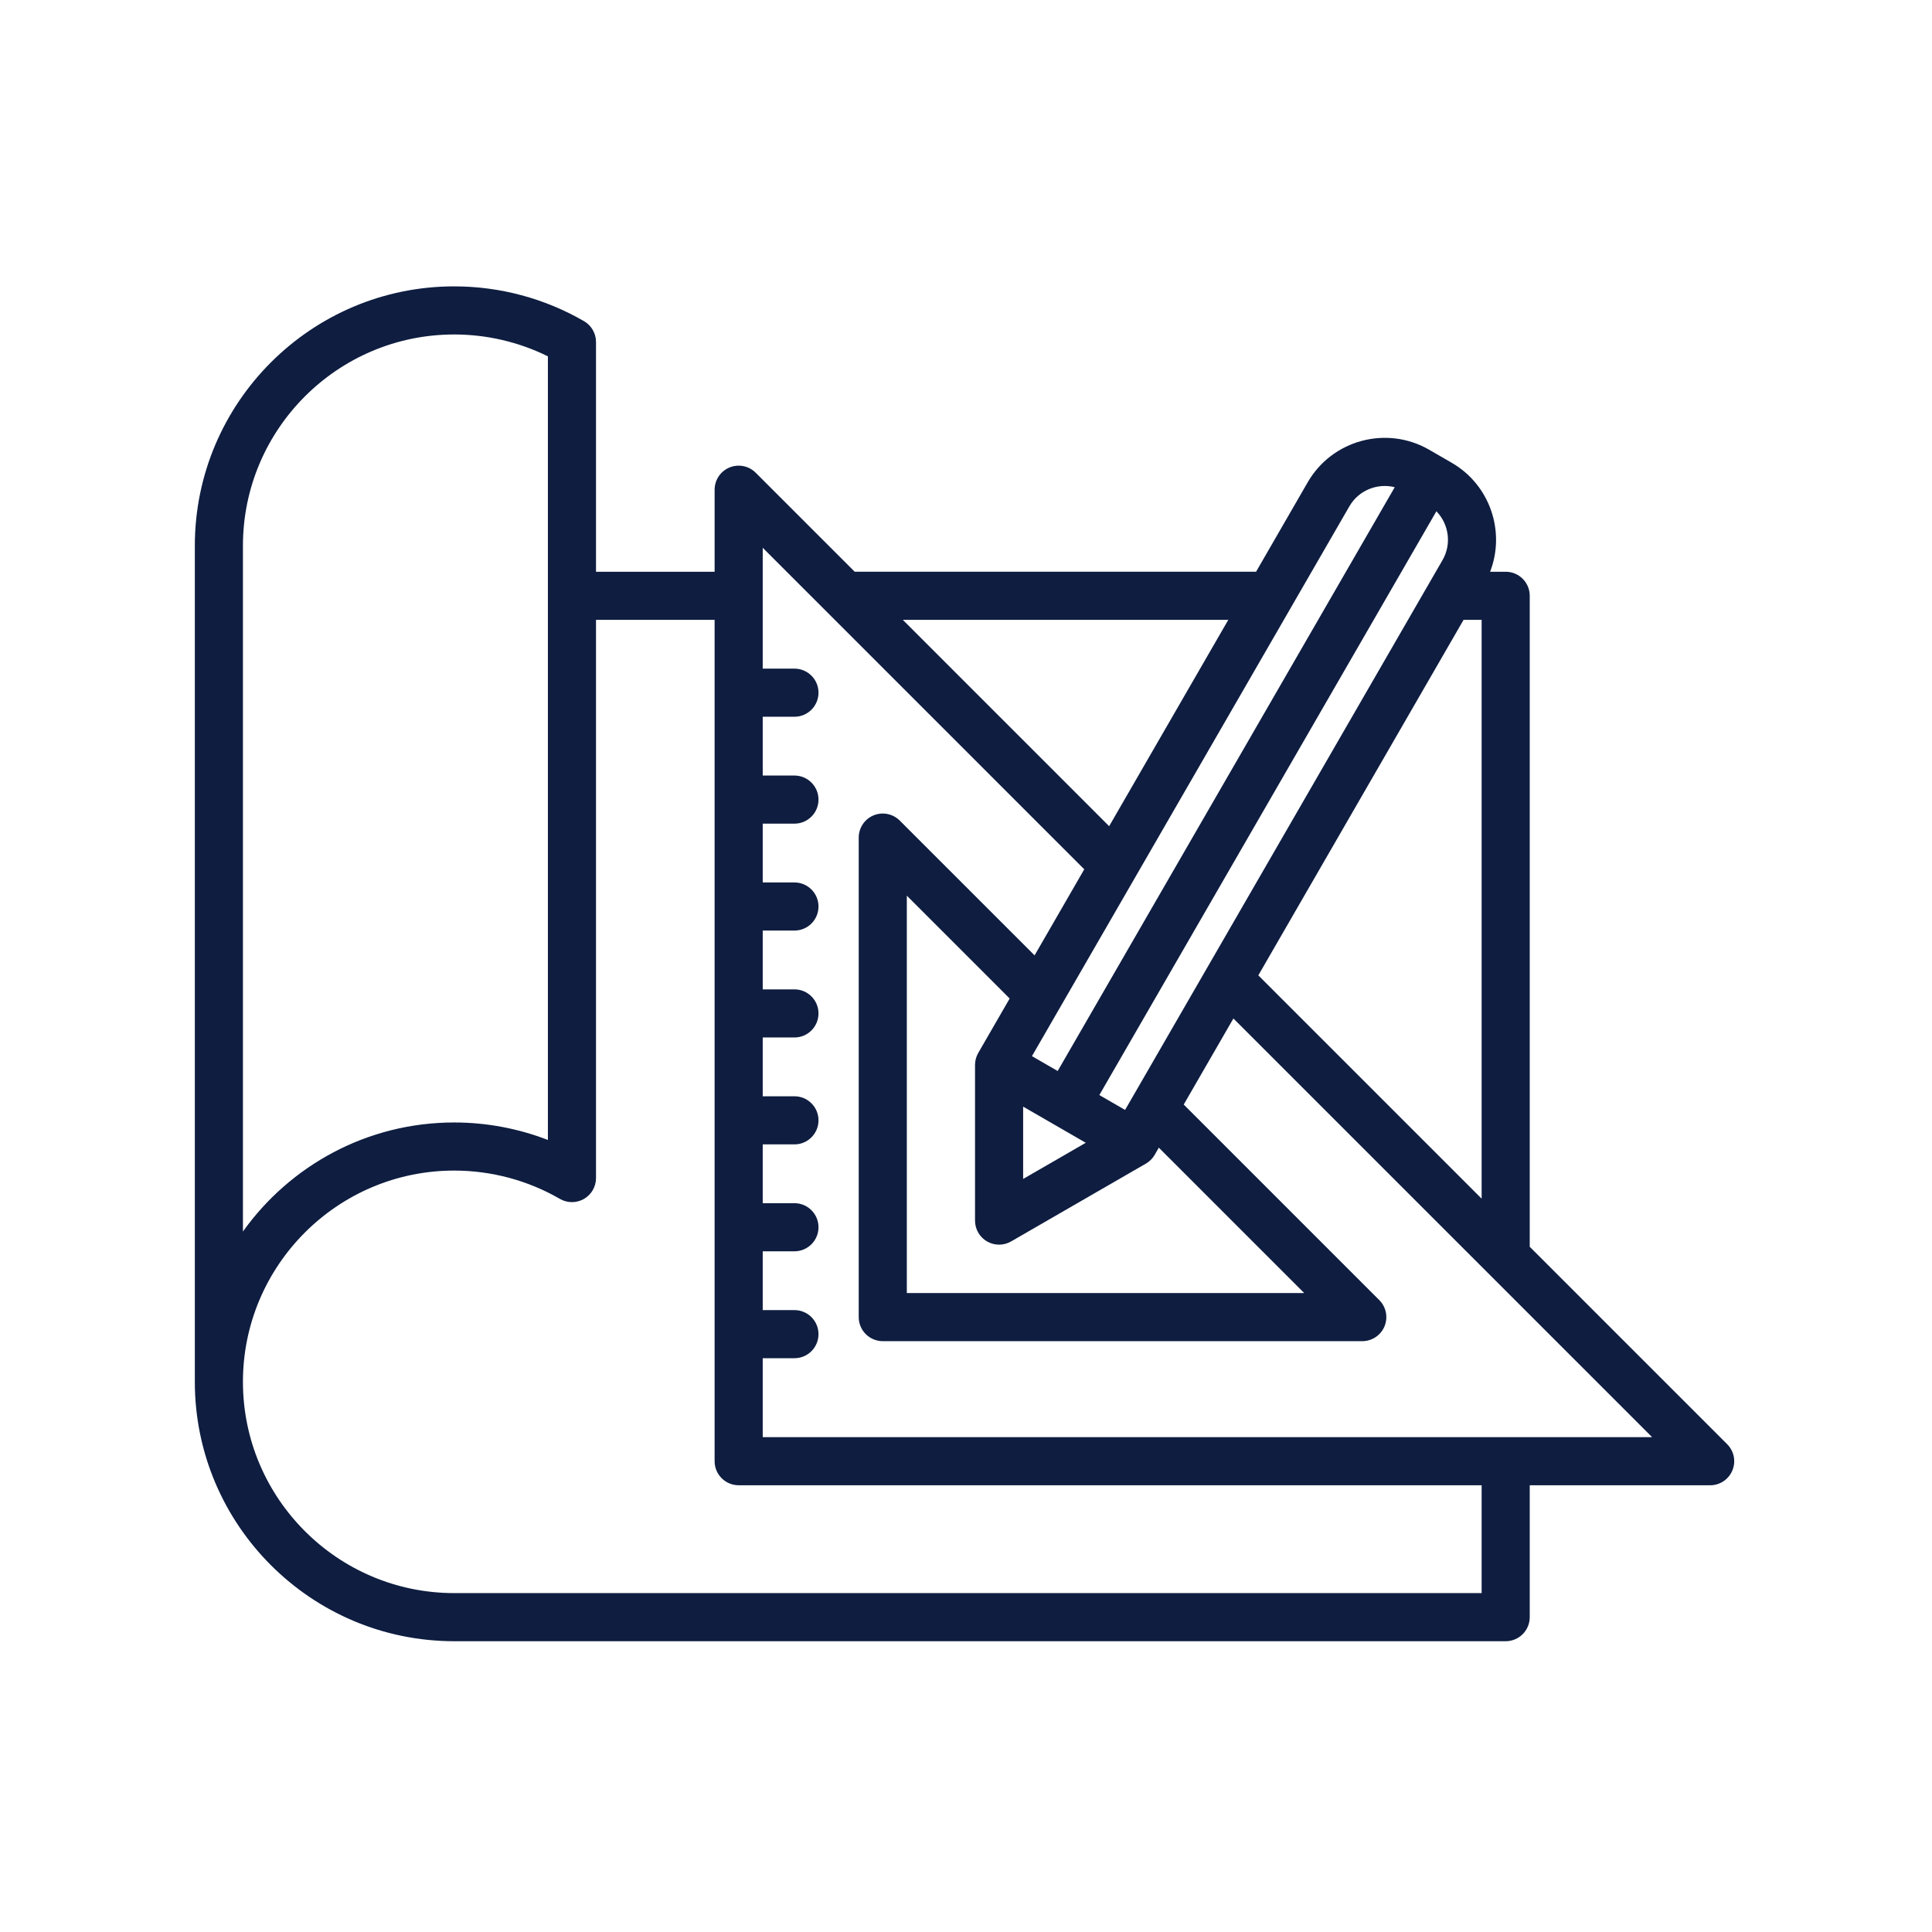 <svg xmlns="http://www.w3.org/2000/svg" xmlns:xlink="http://www.w3.org/1999/xlink" width="756" viewBox="0 0 567 567" height="756" preserveAspectRatio="xMidYMid meet"><defs><clipPath id="01315e13e0"><path d="M 57.098 84.051 L 509 84.051 L 509 481.648 L 57.098 481.648 Z M 57.098 84.051 "></path></clipPath></defs><g id="aad11858a0"><g clip-rule="nonzero" clip-path="url(#01315e13e0)"><path style=" stroke:none;fill-rule:nonzero;fill:#0e1d40;fill-opacity:1;" d="M 506.887 423.844 L 448.945 365.902 L 448.945 174.855 C 448.945 170.957 445.785 167.797 441.887 167.797 L 437.316 167.797 C 441.875 156.016 437.297 142.305 426.02 135.797 L 419.43 131.988 C 406.965 124.793 390.98 129.078 383.785 141.539 L 368.629 167.793 L 250.84 167.793 L 221.773 138.73 C 219.758 136.711 216.723 136.109 214.082 137.199 C 211.445 138.293 209.727 140.867 209.727 143.723 L 209.727 167.797 L 174.914 167.797 L 174.914 100.359 C 174.914 97.844 173.57 95.516 171.391 94.254 C 159.859 87.574 146.688 84.043 133.297 84.043 C 91.324 84.043 57.18 118.191 57.18 160.16 L 57.18 405.539 C 57.18 447.512 91.324 481.66 133.297 481.66 L 441.887 481.66 C 445.785 481.66 448.945 478.496 448.945 474.602 L 448.945 435.895 L 501.895 435.895 C 504.75 435.895 507.324 434.172 508.418 431.535 C 509.512 428.898 508.906 425.863 506.887 423.844 Z M 369.289 286.246 L 429.523 181.914 L 434.828 181.914 L 434.828 351.781 Z M 318.652 335.383 L 300.27 345.996 L 300.27 324.77 Z M 287.094 309.012 C 286.477 310.086 286.148 311.301 286.148 312.539 L 286.148 358.223 C 286.148 360.742 287.496 363.074 289.68 364.336 C 290.773 364.965 291.992 365.281 293.207 365.281 C 294.426 365.281 295.645 364.965 296.738 364.336 L 336.297 341.496 C 337.371 340.875 338.262 339.984 338.883 338.91 L 340.09 336.816 L 382.758 379.484 L 266.133 379.484 L 266.133 262.859 L 296.316 293.043 Z M 330.188 325.738 L 322.633 321.375 L 421.551 150.047 C 425.191 153.793 426.082 159.641 423.348 164.379 Z M 396.012 148.598 C 398.75 143.859 404.258 141.707 409.324 142.988 L 310.406 314.316 L 302.852 309.957 Z M 360.477 181.914 L 325.512 242.469 L 264.957 181.914 Z M 71.297 160.16 C 71.297 125.973 99.109 98.16 133.297 98.16 C 142.863 98.16 152.289 100.371 160.797 104.582 L 160.797 334.551 C 152.07 331.176 142.738 329.422 133.297 329.422 C 107.754 329.422 85.109 342.066 71.297 361.426 Z M 434.828 467.539 L 133.297 467.539 C 99.109 467.539 71.297 439.727 71.297 405.539 C 71.297 371.355 99.109 343.539 133.297 343.539 C 144.203 343.539 154.934 346.414 164.316 351.848 C 166.504 353.113 169.195 353.117 171.383 351.855 C 173.566 350.598 174.914 348.266 174.914 345.738 L 174.914 181.914 L 209.723 181.914 L 209.723 428.832 C 209.723 432.73 212.887 435.891 216.785 435.891 L 434.828 435.891 Z M 223.844 421.773 L 223.844 398.605 L 233.152 398.605 C 237.051 398.605 240.211 395.445 240.211 391.547 C 240.211 387.648 237.051 384.484 233.152 384.484 L 223.844 384.484 L 223.844 367.23 L 233.152 367.23 C 237.051 367.23 240.211 364.066 240.211 360.168 C 240.211 356.27 237.051 353.109 233.152 353.109 L 223.844 353.109 L 223.844 335.852 L 233.152 335.852 C 237.051 335.852 240.211 332.691 240.211 328.793 C 240.211 324.895 237.051 321.734 233.152 321.734 L 223.844 321.734 L 223.844 304.477 L 233.152 304.477 C 237.051 304.477 240.211 301.316 240.211 297.418 C 240.211 293.52 237.051 290.359 233.152 290.359 L 223.844 290.359 L 223.844 273.098 L 233.152 273.098 C 237.051 273.098 240.211 269.938 240.211 266.039 C 240.211 262.141 237.051 258.98 233.152 258.98 L 223.844 258.98 L 223.844 241.723 L 233.152 241.723 C 237.051 241.723 240.211 238.562 240.211 234.664 C 240.211 230.766 237.051 227.605 233.152 227.605 L 223.844 227.605 L 223.844 210.348 L 233.152 210.348 C 237.051 210.348 240.211 207.188 240.211 203.289 C 240.211 199.391 237.051 196.23 233.152 196.23 L 223.844 196.23 L 223.844 160.762 L 318.207 255.125 L 303.625 280.383 L 264.062 240.824 C 262.047 238.805 259.008 238.203 256.371 239.293 C 253.734 240.387 252.016 242.961 252.016 245.816 L 252.016 386.543 C 252.016 390.441 255.176 393.602 259.074 393.602 L 399.801 393.602 C 402.656 393.602 405.23 391.883 406.324 389.246 C 407.414 386.609 406.812 383.57 404.793 381.555 L 347.398 324.16 L 361.98 298.902 L 484.855 421.773 Z M 223.844 421.773 "></path></g></g></svg>